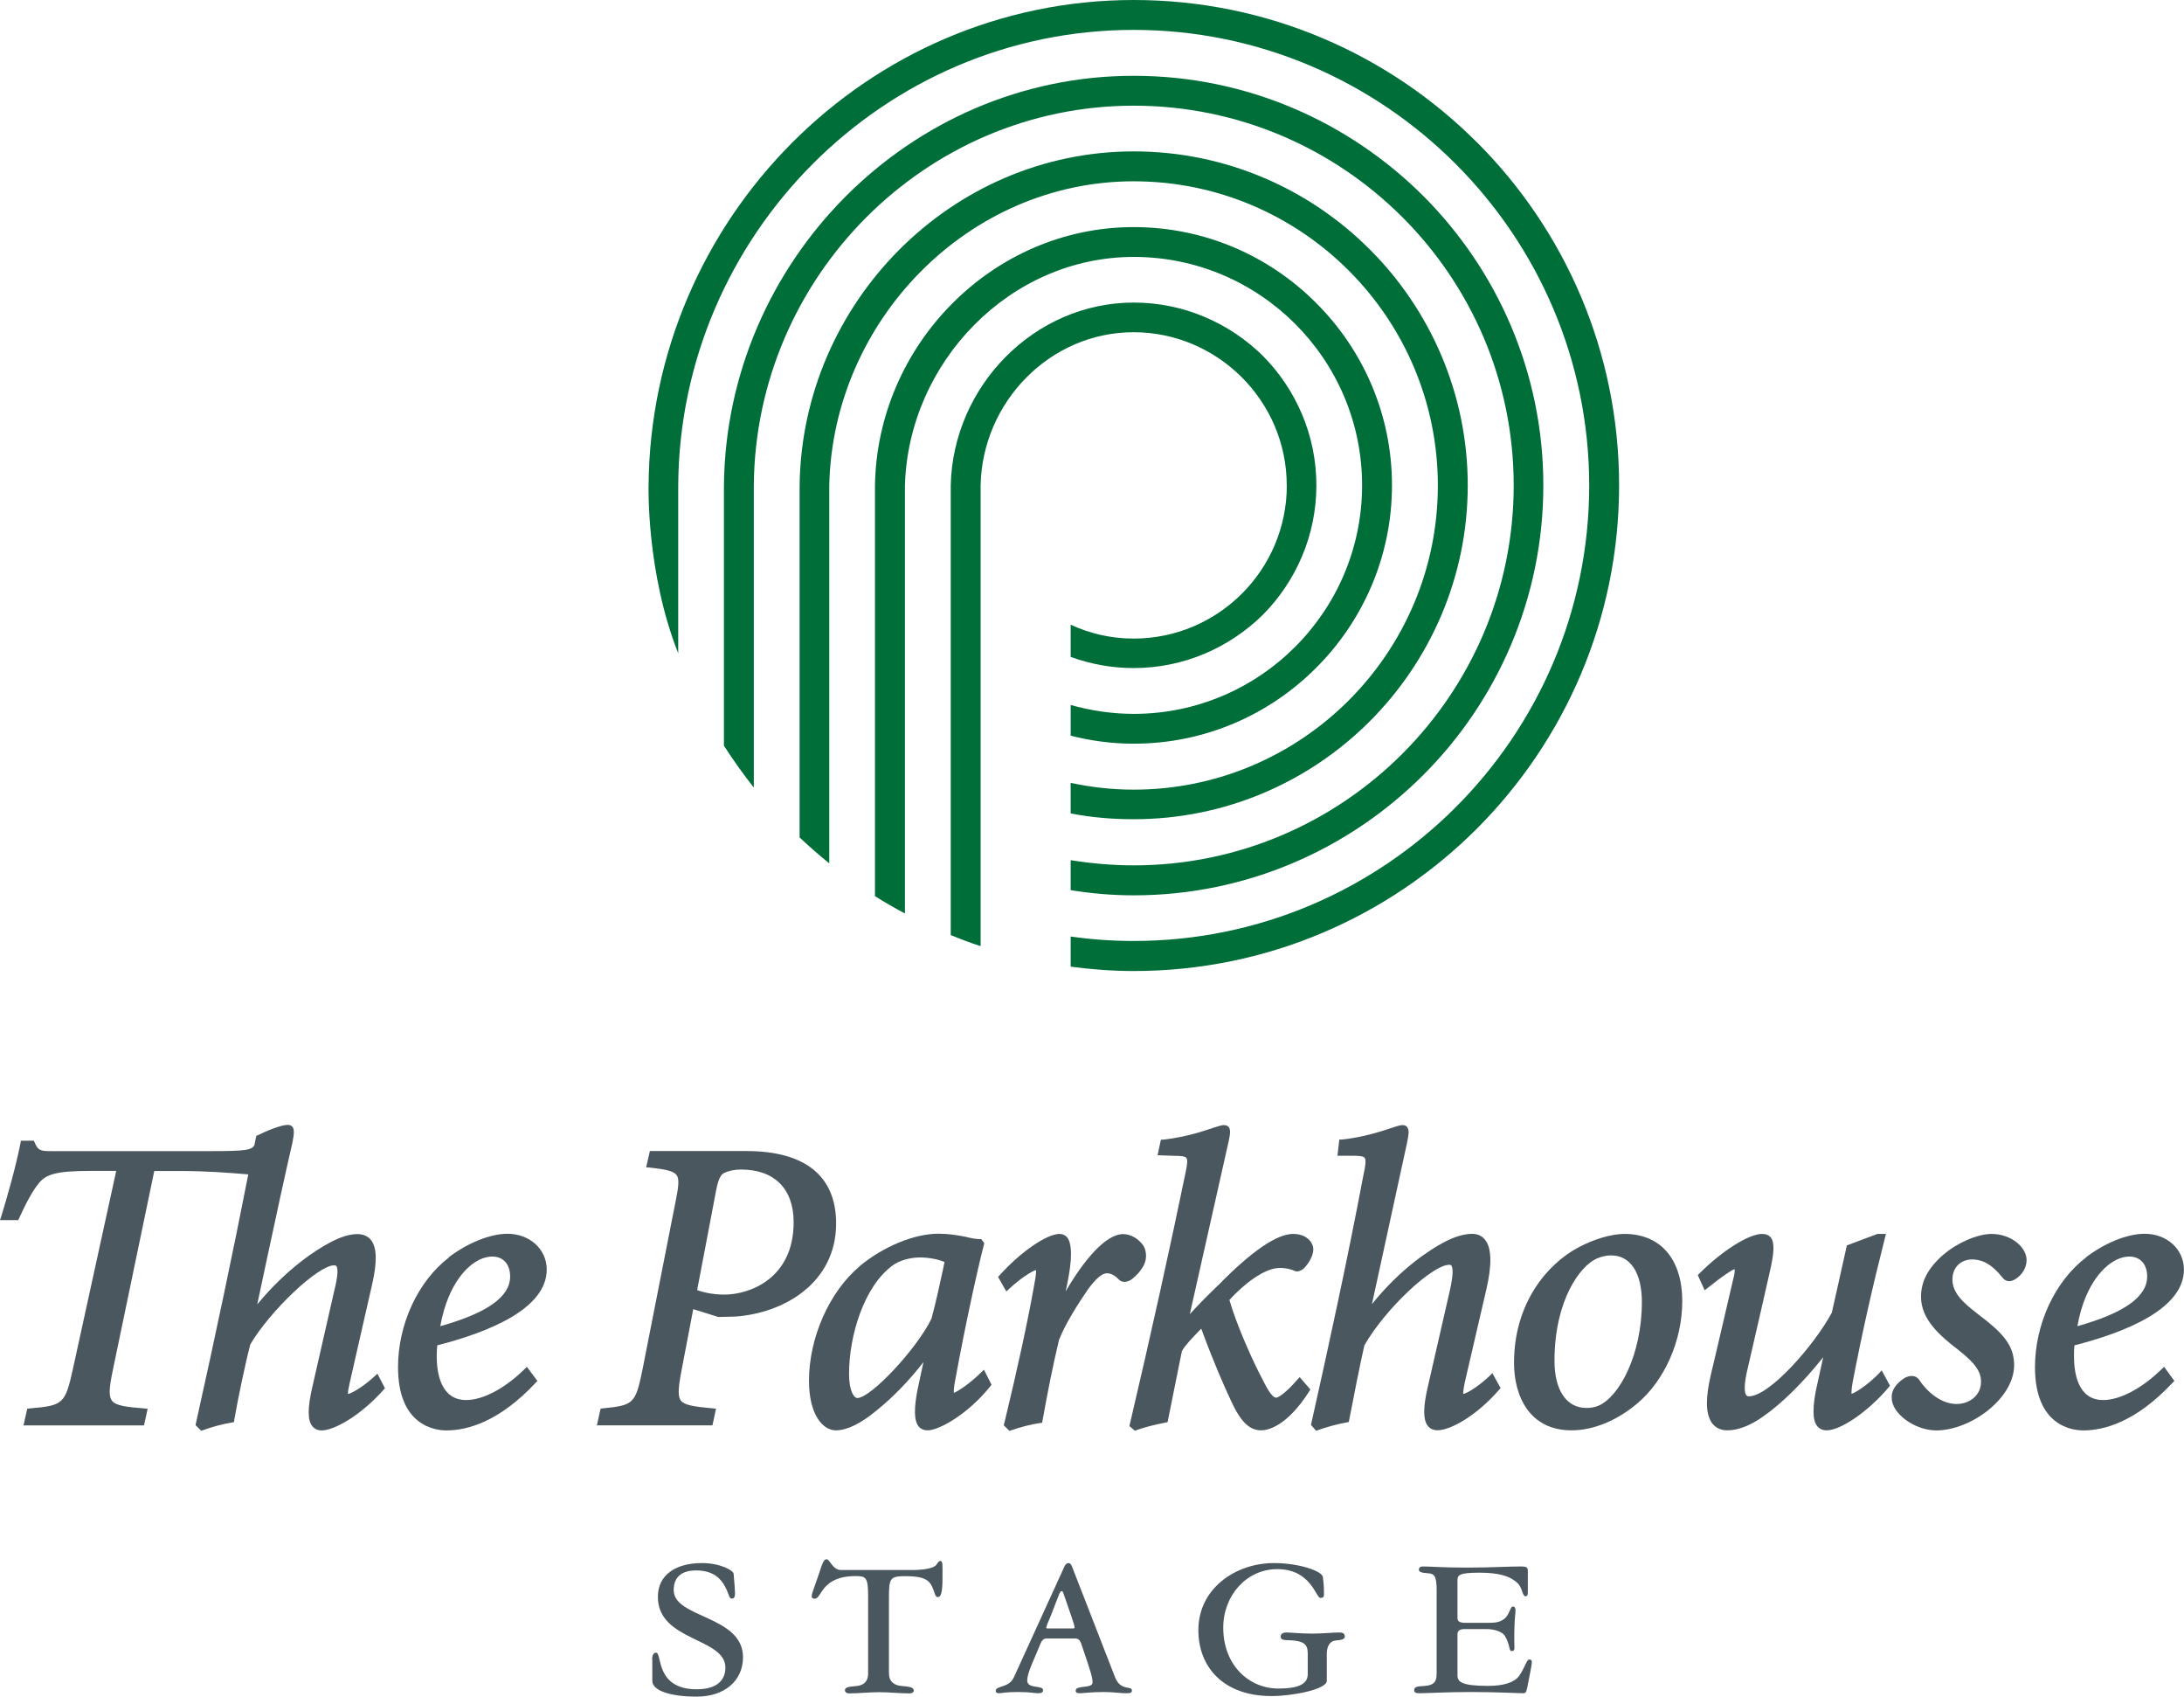 <?xml version="1.0" encoding="UTF-8"?>
<svg id="_レイヤー_2" data-name="レイヤー 2" xmlns="http://www.w3.org/2000/svg" viewBox="0 0 270.4 210">
  <defs>
    <style>
      .cls-1 {
        fill: #006e38;
      }

      .cls-2 {
        fill: #4b575e;
      }
    </style>
  </defs>
  <g id="_レイヤー_1-2" data-name="レイヤー 1">
    <g>
      <g>
        <path class="cls-2" d="M80.74,205.44c0-.63.21-.88.49-.88.77,0-.15,4.53,5.02,4.53,2.52,0,3.56-1.12,3.56-2.68,0-3.73-8.36-3.24-8.36-8.76,0-2.72,2.22-4.18,5.44-4.18,2.3,0,3.91.91,3.94,1.33.04.56.17,1.85.17,2.44,0,.38-.1.63-.38.63-.38,0-.3-.46-.87-1.53-.48-.84-1.32-1.96-3.58-1.96-1.71,0-2.76.77-2.76,2.44,0,3.48,8.58,3.13,8.58,8.3,0,2.99-2.37,4.88-5.72,4.88s-5.51-.77-5.51-1.95v-2.62Z"/>
        <path class="cls-2" d="M110.07,207.15c0,1.08.75,1.46,1.52,1.53.77.07,1.54.11,1.54.56,0,.31-.35.36-.55.36-1.25,0-2.48-.15-3.74-.15s-2.47.15-3.73.15c-.28,0-.5-.15-.5-.38,0-.46.74-.46,1.44-.53.73-.07,1.43-.45,1.43-1.53v-9.57c0-2.32-.24-2.51-1.54-2.51-4.31,0-4.18,2.8-5.05,2.8-.36,0-.39-.14-.39-.35,0-.28.18-.63.84-2.58.56-1.75.7-1.95,1.01-1.95.39,0,.73,1.33,1.78,1.33h8.92c.71,0,1.92-.08,2.59-.42.45-.21.45-.7.77-.7.34,0,.28.43.28,2.21,0,1.94-.28,2.26-.56,2.26-.39,0-.35-.49-.74-1.32-.35-.74-.97-1.27-3.21-1.27-1.92,0-2.12.18-2.12,2.51v9.57Z"/>
        <path class="cls-2" d="M129.48,202.82c-.24,0-.49.21-.63.56l-.76,1.81c-.5,1.12-.91,2.17-.91,2.82,0,1.08,1.96.53,1.96,1.19,0,.24-.14.38-.63.38-.52,0-.84-.15-2.48-.15s-1.99.15-2.36.15c-.28,0-.39-.11-.39-.29,0-.69,1.64-.31,2.26-1.71l6.25-13.69c.14-.32.34-.42.51-.42s.31.14.42.42l5.37,13.8c.7,1.64,2.05.94,2.05,1.53,0,.31-.17.36-.76.36-.74,0-1.5-.15-2.69-.15-1.67,0-2.58.15-2.99.15s-.52-.11-.52-.32c0-.73,2.09-.21,2.09-1.01,0-.63-.25-1.4-1.16-4.08l-.25-.76c-.14-.39-.38-.6-.69-.6h-3.7ZM132.75,201.56c.21,0,.29,0,.29-.11,0-.17-.08-.48-.36-1.29l-1.01-2.93c-.04-.14-.1-.28-.21-.28s-.21.11-.28.25l-1.18,3.04c-.32.7-.46,1.07-.46,1.25,0,.04.04.07.14.07h3.06Z"/>
        <path class="cls-2" d="M161.9,204.53c0-1.18-.8-1.43-2.09-1.5-.91-.03-1.25-.03-1.25-.48,0-.28.24-.49.72-.49.55,0,1.67.14,3.17.14,1.29,0,2.55-.14,3.39-.14.42,0,.66.14.66.51s-.53.43-1.19.49c-.59.07-1.04.63-1.04,1.64v3.35c0,1.04-4.19,1.88-6.84,1.88-5.93,0-9.06-3.56-9.06-8.16,0-5.16,4.61-8.3,9.34-8.3,3.22,0,5.97,1.01,6.07,1.71.14,1.04.14,1.5.14,2.22,0,.29-.14.38-.45.38-.55,0-1.15-3.56-5.33-3.56-3.83,0-6.69,3.28-6.69,7.25,0,4.6,3.14,7.53,6.84,7.53,2.43,0,3.62-.55,3.62-1.75v-2.75Z"/>
        <path class="cls-2" d="M180.45,200.31c0,.34.25.56.98.56h2.65c1.01,0,1.58-.04,2.19-.52.57-.42.73-1.5,1.01-1.5s.35.15.35.53c0,.35-.1.83-.13,2.06-.04,1.25,0,2.12,0,2.57,0,.25-.11.35-.36.35-.34,0-.17-.8-.8-1.84-.31-.56-1.35-.88-2.26-.88h-2.72c-.66,0-.91.21-.91.66v5.09c0,.83.63,1.28,3.8,1.28,1.99,0,3.28-.45,3.84-1.25.74-1.05.91-2.02,1.25-2.02.24,0,.32.13.32.34,0,.28-.32,1.89-.5,2.76-.13.66-.17,1.08-.52,1.08-.8,0-3.17-.15-6.59-.15-2.99,0-5.36.15-6.35.15-.45,0-.61-.11-.61-.38,0-.53.69-.46,1.39-.53.87-.1,1.39-.35,1.39-1.46v-10.46c0-1.68-.32-1.99-1.09-2.02-.76-.04-1.11-.18-1.11-.42s.1-.42.52-.42c.97,0,2.44.14,5.4.14s5.06-.14,6.66-.14c.84,0,.91.14.91.62v2.56c0,.34-.07.51-.25.51-.51,0-.33-1.11-1.18-1.77-.87-.74-2.16-1.15-4.59-1.15-2.62,0-2.69.35-2.69.98v4.67Z"/>
      </g>
      <g>
        <g>
          <path class="cls-2" d="M31.87,140.52l-.14.08s-.2,1.01-.23,1.13c-.31.61-1.03.75-5.34.75H6.32c-1.33,0-1.6-.08-2.03-1.06l-.09-.23h-1.62l-.04.29c-.62,3.1-1.64,6.65-2.39,9.1l-.15.44h2.26l.09-.2c.96-2.11,1.75-3.52,2.5-4.42.87-1.01,2-1.47,6.29-1.47h3.25c-.18.83-5.34,24.41-5.34,24.41-.99,4.47-1.19,4.63-5.42,4.99l-.26.04-.46,2.06h14.92l.45-2.06-.4-.04c-2.19-.17-3.55-.33-4.02-.96-.18-.22-.28-.6-.28-1.09,0-.67.16-1.59.41-2.79,0,0,5-23.99,5.11-24.55h3.15c3.31,0,5.92.21,8.49.42-1.72,8.81-4.13,20.28-6.49,30.84l-.04.2.71.7.22-.08c1.03-.38,2.35-.75,3.57-.95l.26-.05.03-.24c.45-2.63,1.39-7.1,1.99-9.38,2.49-4.21,8.4-9.78,10.36-9.78.22,0,.28.06.3.1.23.28.17,1.29-.24,2.93l-2.75,12.07c-.59,2.58-.59,4.08.02,4.82.27.33.67.51,1.14.51,1.6,0,4.9-1.9,7.69-5.05l.15-.17-.93-1.8-.36.33c-1.43,1.31-2.88,2.14-3.29,2.18,0-.02,0-.04,0-.11,0-.18.05-.53.22-1.28l2.81-12.34c.27-1.22.41-2.24.41-3.09,0-.99-.19-1.73-.59-2.24-.38-.48-.96-.73-1.7-.73-.93,0-2.08.34-3.44,1.08-1.49.78-5.2,3.09-8.94,7.62.36-1.73,1.28-6.01,1.28-6.01,1.03-4.79,2-9.33,3.09-14.08.09-.5.16-.9.16-1.21,0-.29-.04-.52-.18-.69-.13-.14-.33-.23-.57-.23-.85,0-2.74.79-3.76,1.31Z"/>
          <path class="cls-2" d="M55.56,155.66c-3.8,2.92-6.28,8.23-6.28,13.56,0,7.27,4.6,7.83,6,7.83,2.53,0,6.5-1.03,11.06-5.92l.2-.2-1.31-1.75-.28.28c-2.46,2.41-5.16,3.83-7.24,3.83-3.16,0-3.64-3.4-3.64-5.43,0-.45.02-.86.07-1.34,6.24-1.6,13.55-4.48,13.55-9.38,0-2.51-2.09-4.43-4.87-4.43-2.11,0-4.92,1.12-7.29,2.93ZM59.04,156.1h0c.54-.34,1.29-.57,1.91-.57,1.37,0,2.21.96,2.21,2.47,0,2.51-2.84,4.52-8.65,6.15,1.02-5.66,3.7-7.59,4.52-8.05ZM58.68,155.49h.02-.02Z"/>
          <path class="cls-2" d="M80.46,142.48l-.46,2.01.4.02c2.02.23,3,.42,3.38.95.35.48.23,1.47-.16,3.38l-4.09,20.76c-.85,4.2-1.15,4.34-4.9,4.72l-.27.04-.46,2.06h14.31l.44-2.06-.39-.04c-2.38-.21-3.52-.4-3.96-.96-.18-.24-.27-.6-.27-1.09,0-.6.12-1.43.33-2.54,0,0,1.34-6.99,1.47-7.69.59.18,3.11.97,3.11.97l2.07-.05c6.02-.41,12.51-4.15,12.51-11.53,0-5.86-3.83-8.96-11.11-8.96h-11.95ZM88.67,147.3c.3-1.54.63-1.96,1.04-2.14.52-.25,1.25-.4,2.05-.4,4.13,0,6.5,2.4,6.5,6.52,0,7.09-5.61,8.96-8.55,8.96-1.64,0-2.77-.34-3.4-.55.12-.57,2.36-12.4,2.36-12.4Z"/>
          <path class="cls-2" d="M106.43,156.74c-3.75,3.14-6.27,8.83-6.27,14.16,0,4.22,1.72,6.14,3.32,6.14,1.38,0,3.06-.82,4.99-2.41,2.12-1.7,4.16-3.83,5.86-6.03-.3,1.41-.75,3.5-.75,3.5-.2,1.07-.3,1.93-.3,2.64,0,.84.16,1.46.46,1.82.26.31.66.48,1.12.48,1.37,0,4.93-1.94,7.75-5.45l.15-.2-.94-1.86-.35.34c-1.41,1.41-2.96,2.4-3.38,2.53,0-.04,0-.11,0-.24,0-.24.04-.7.21-1.52,1.15-6.34,2.67-13.29,3.52-16.6l.04-.17-.37-.5h-.17c-.48,0-1.08-.11-1.7-.27l-.17-.04c-.96-.18-2.08-.36-3.25-.36-3.01,0-6.84,1.59-9.76,4.01ZM105.12,170.03c0-4.68,1.84-10.79,5.37-13.38.81-.62,2.16-1.01,3.42-1.01,1.13,0,2.31.25,3.03.57-.07.27-.13.65-.13.65-.4,1.86-1.01,4.66-1.49,6.37-1.85,3.78-7.51,9.81-9.17,9.81-.41,0-1.03-.82-1.03-3.02Z"/>
          <path class="cls-2" d="M131.94,159.82c.06-.3.16-.73.16-.73.33-1.6.5-2.89.5-3.86s-.16-1.67-.48-2.08c-.25-.28-.56-.42-.94-.42-1.59,0-4.86,2.25-7.44,5.14l-.17.18,1.02,1.8.33-.3c1.49-1.4,2.94-2.26,3.34-2.35.02.05.02.09.02.16,0,.43-.16,1.29-.22,1.6-.82,4.62-2.08,10.44-3.73,17.25l-.06.2.71.7.23-.08c1.14-.4,2.51-.75,3.54-.89l.28-.04.04-.24c.66-3.67,1.27-6.76,2.05-10.03.85-2.11,2.35-4.44,3.58-6.24.96-1.3,1.73-1.99,2.33-1.99.52,0,1.03.27,1.48.77.39.39.98.39,1.58,0,.6-.46,1.12-1.04,1.44-1.61.47-.79.47-1.76.06-2.54-.59-.88-1.59-1.47-2.53-1.47-2.24,0-4.99,3.43-7.12,7.09Z"/>
          <path class="cls-2" d="M150.14,139.62c-1.27.43-3.41,1.14-6.16,1.44h-.25s-.41,1.93-.41,1.93l2.01.07c.87,0,1.4.05,1.56.27.18.22.08.9-.06,1.59-2.03,9.83-4.3,20.1-6.95,31.38l-.05.21.69.59.18-.08c.94-.35,2.09-.64,3.64-.95l.22-.05,1.62-8.05s.14-.66.16-.76c.45-.76,1.28-1.62,2.38-2.75v-.02c1.41,3.85,2.78,7.01,3.72,9.01,1.19,2.56,2.27,3.59,3.71,3.59.68,0,3.09-.34,5.95-4.83l.13-.23-1.32-1.53-.27.3c-1.41,1.63-2.37,2.25-2.63,2.25-.41,0-.92-.68-1.69-2.25-1.13-2.1-3.17-6.6-4.11-9.85,1.79-1.95,4.32-3.96,6.25-3.96.84,0,1.39.18,1.79.35.34.17.78.06,1.2-.31.57-.57,1.15-1.57,1.15-2.32,0-.93-.88-1.93-2.5-1.93-2.01,0-5.11,2.11-9.22,6.3,0,0-.05.04-.05.04-1.17,1.13-2.29,2.24-3.52,3.59.46-2.02,4.83-21.49,4.83-21.49.09-.41.15-.78.15-1.08,0-.24-.04-.44-.17-.59-.14-.17-.34-.24-.59-.24-.29,0-.71.15-1.42.36Z"/>
          <path class="cls-2" d="M172.17,139.65c-1.36.45-3.43,1.12-6.07,1.4h-.28s-.23,2-.23,2h1.88c.72,0,1.3.04,1.48.25.22.25.1,1.06-.15,2.17-2,10.59-4.28,21.03-6.45,30.72l-.04.17.64.74.23-.09c1.13-.4,2.43-.75,3.56-.95l.25-.05.05-.24c.49-2.6,1.39-7.09,1.88-9.24,2.49-4.4,8.37-9.98,10.52-9.98.16,0,.23.05.25.09.18.24.3.97-.19,3.11l-2.72,11.89c-.6,2.55-.6,4.1,0,4.85.28.37.69.54,1.2.54,1.59,0,4.81-1.76,7.66-5.05l.15-.17-1.02-1.85-.32.32c-1.53,1.46-2.98,2.25-3.3,2.25.02-.04-.03-.3.2-1.41l2.66-11.46c.73-3.15.67-5.19-.14-6.2-.38-.5-.94-.74-1.62-.74-1.01,0-2.25.38-3.61,1.11-1.49.81-5.16,3.08-8.78,7.59.5-2.34,4.34-19.94,4.34-19.94.12-.62.2-1.04.2-1.35,0-.28-.07-.46-.18-.62-.12-.18-.31-.25-.58-.25-.3,0-.74.15-1.5.39Z"/>
          <path class="cls-2" d="M195.42,154.4c-3.85,2.04-7.97,6.89-7.97,14.29,0,4.04,1.86,8.35,7.12,8.35,2.68,0,5.56-1.17,8.11-3.3,3.4-2.83,5.6-7.81,5.6-12.67,0-5.22-2.68-8.34-7.16-8.34-1.57,0-3.71.61-5.7,1.67ZM192.46,168.45c0-7.55,3.2-11.77,5.21-12.66.47-.21,1.07-.4,1.82-.4,2.36,0,3.79,2.14,3.79,5.77,0,6.51-2.79,11.73-5.37,12.83-.49.2-.93.28-1.49.28h0c-2.48,0-3.96-2.2-3.96-5.83Z"/>
          <path class="cls-2" d="M232.44,152.73l-3.78,1.42s-1.84,8.25-1.86,8.32c-2.17,4.03-7.71,10.36-10.28,10.36-.13,0-.22-.04-.3-.11-.17-.22-.38-.86.04-2.82l1.95-8.48.86-3.8c.61-2.57.66-3.81.17-4.45-.25-.3-.61-.44-1.08-.44-1.65,0-4.98,2.1-7.78,4.92l-.18.17.85,1.88.38-.29c1.96-1.57,3.02-2.24,3.33-2.32,0,.04.01.08.01.15,0,.18-.02.51-.18,1.08l-2.22,9.51-.54,2.27c-.32,1.41-.5,2.59-.5,3.56,0,1.13.24,1.96.68,2.55.45.55,1.07.83,1.85.83h0c1.33,0,2.86-.6,4.37-1.67,2.37-1.63,5.06-4.31,7.5-7.38-.04.23-.7,3.18-.7,3.18-.35,1.46-.5,2.63-.5,3.5s.14,1.46.46,1.85c.28.34.67.52,1.16.52,1.79,0,5.25-2.42,7.69-5.33l.15-.21-1.02-1.88-.33.36c-1.39,1.46-3.03,2.46-3.4,2.54,0-.04-.01-.1-.01-.2,0-.23.03-.61.17-1.36,1.13-5.91,2.41-11.58,3.99-17.81l.11-.42h-1.09Z"/>
          <path class="cls-2" d="M240.62,155.28c-1.9,1.66-2.78,3.31-2.78,5.24,0,2.8,2.38,4.85,4.59,6.54,2.37,1.86,2.84,2.86,2.84,4,0,1.54-1.31,2.72-3.04,2.72-1.62,0-3.38-1.14-4.61-2.98-.22-.33-.75-.75-1.75-.28-1.12.69-1.71,1.57-1.66,2.5h0c0,1.94,2.84,4.03,5.53,4.03,4.2,0,9.63-3.92,9.63-8.09,0-2.5-1.5-4.06-4.44-6.27-1.81-1.4-3.2-2.62-3.2-4.31s1.22-2.49,2.42-2.49c1.36,0,2.52.67,3.72,2.18.42.57.96.66,1.61.28.89-.54,1.43-1.43,1.43-2.4,0-1.54-1.86-3.22-4.35-3.22-1.7,0-4.25,1.09-5.92,2.55Z"/>
          <path class="cls-2" d="M258.25,155.66c-3.82,2.92-6.3,8.23-6.3,13.56,0,7.27,4.59,7.83,6,7.83,2.51,0,6.5-1.03,11.05-5.92l.21-.2-1.27-1.75-.3.28c-2.47,2.41-5.17,3.83-7.25,3.83-3.16,0-3.61-3.4-3.61-5.43,0-.45,0-.86.06-1.34,6.24-1.6,13.55-4.48,13.55-9.38,0-2.51-2.09-4.43-4.87-4.43-2.13,0-4.91,1.12-7.28,2.93ZM261.71,156.1h.03c.53-.34,1.27-.57,1.88-.57,1.38,0,2.22.96,2.22,2.47,0,2.51-2.85,4.52-8.64,6.15,1.01-5.66,3.7-7.59,4.52-8.05ZM261.35,155.49h.02-.02Z"/>
        </g>
        <g>
          <path class="cls-1" d="M140.37,31.8c15.59,0,28.27,12.67,28.27,28.27s-12.68,28.29-28.27,28.29c-2.72,0-5.33-.41-7.81-1.1v3.8c2.51.64,5.11.99,7.81.99,8.8,0,16.8-3.59,22.58-9.39,5.79-5.79,9.39-13.78,9.39-22.59s-3.6-16.79-9.39-22.57c-5.78-5.8-13.78-9.39-22.58-9.39-17.49-.01-31.76,14.58-32.04,31.96v50.85c1.21.77,2.45,1.47,3.71,2.15v-53c.44-15.22,12.97-28.27,28.33-28.27"/>
          <path class="cls-1" d="M140.36,13.08c25.93,0,47.05,21.08,47.05,47s-21.12,47.03-47.05,47.03c-2.65,0-5.25-.24-7.8-.64v3.71c2.55.41,5.15.64,7.8.64,13.98,0,26.66-5.7,35.86-14.9,9.16-9.16,14.86-21.87,14.86-35.84s-5.7-26.65-14.86-35.82c-9.2-9.18-21.88-14.88-35.86-14.88-27.8,0-50.45,22.99-50.73,50.7v32.22c1.15,1.78,2.37,3.5,3.7,5.18v-37.4c.2-25.75,21.2-47,47.03-47"/>
          <path class="cls-1" d="M140.36,22.44c20.76,0,37.66,16.88,37.66,37.65s-16.9,37.65-37.66,37.65c-2.67,0-5.28-.3-7.8-.84v3.78c2.53.5,5.14.72,7.8.72,11.41,0,21.74-4.63,29.22-12.11,7.48-7.48,12.14-17.84,12.14-29.21s-4.65-21.74-12.14-29.22c-7.47-7.47-17.8-12.12-29.22-12.12-22.63,0-41.08,18.79-41.36,41.34v43.58c1.17,1.1,2.41,2.19,3.67,3.2v-46.77c.44-20.38,17.18-37.65,37.69-37.65"/>
          <path class="cls-1" d="M182.85,17.61C171.97,6.73,156.95,0,140.36,0c-33.02,0-59.8,27.15-60.06,60.08,0,0-.3,10.77,3.67,20.78v-20.78c.19-30.91,25.4-56.38,56.39-56.38s56.38,25.31,56.4,56.38c-.01,31.09-25.31,56.39-56.4,56.39-2.65,0-5.25-.19-7.8-.55v3.73c2.56.34,5.17.54,7.8.54,16.59,0,31.61-6.74,42.49-17.62,10.87-10.89,17.61-25.92,17.61-42.5s-6.74-31.61-17.61-42.47"/>
          <path class="cls-1" d="M159.32,60.08c0,10.46-8.51,18.96-18.96,18.96-2.79,0-5.42-.61-7.8-1.72v3.99c2.43.88,5.06,1.38,7.8,1.38,6.22,0,11.88-2.54,16.01-6.61,4.07-4.12,6.61-9.78,6.61-16.01s-2.54-11.89-6.61-16.01c-4.13-4.07-9.79-6.61-16.01-6.61-12.33,0-22.38,10.38-22.65,22.62v55.67c1.21.5,2.43.96,3.7,1.37v-57.04c.2-10.29,8.57-18.95,18.94-18.95s18.96,8.49,18.96,18.95"/>
        </g>
      </g>
    </g>
  </g>
</svg>
